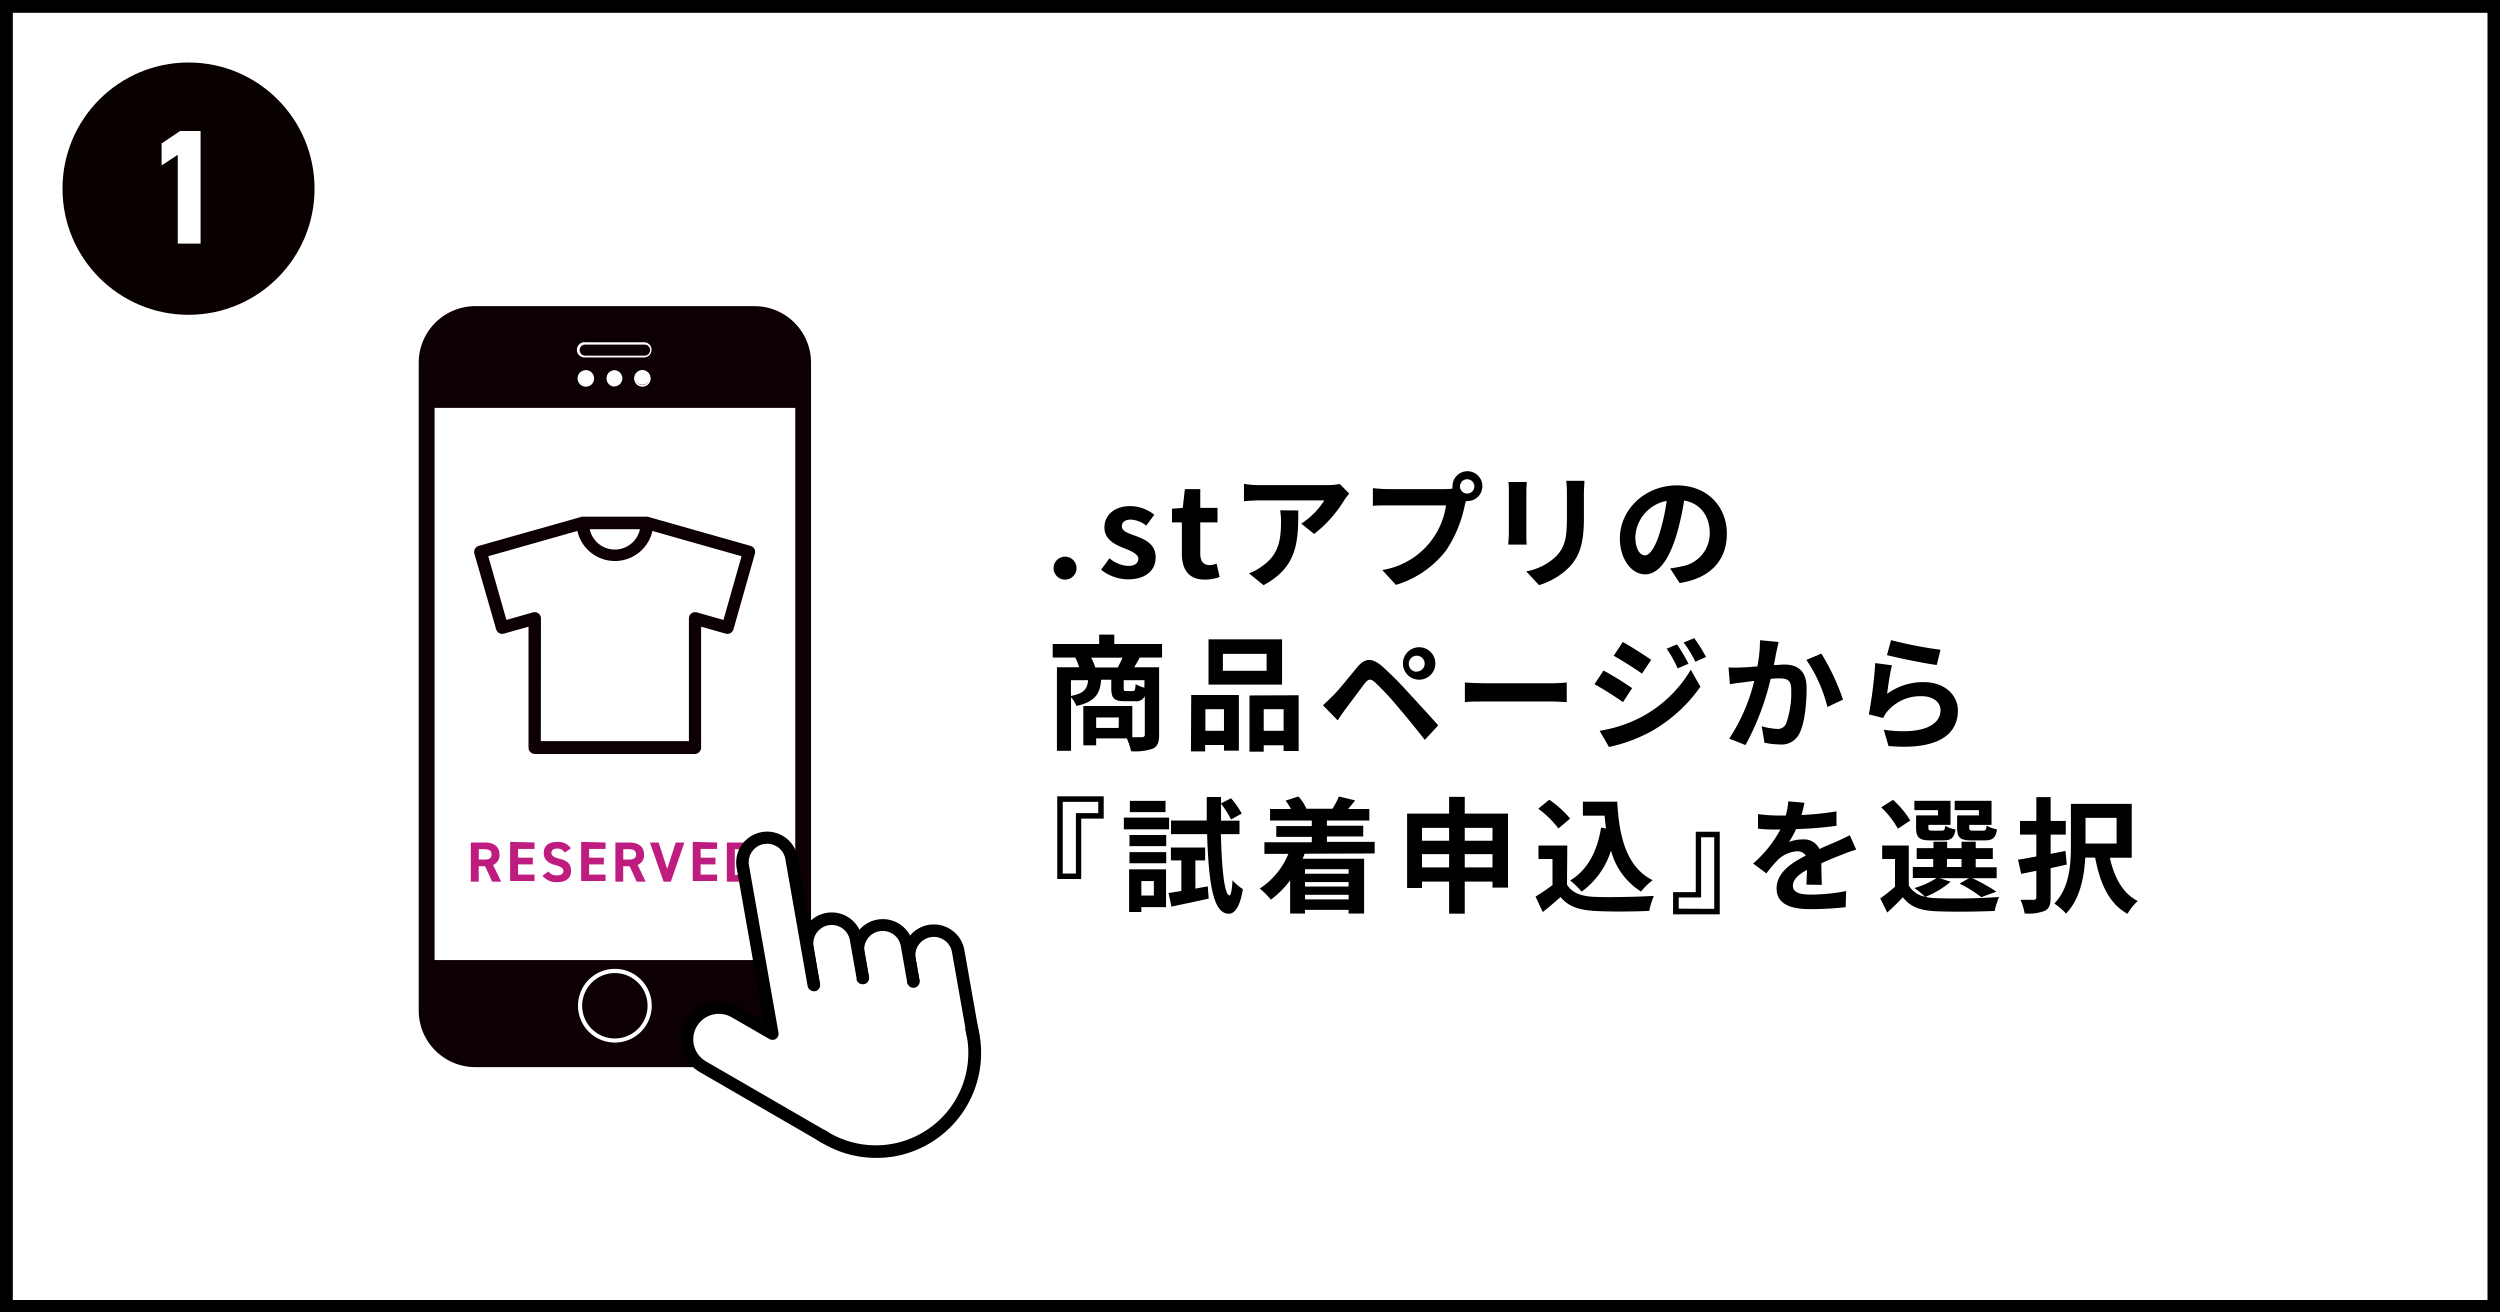 <svg xmlns="http://www.w3.org/2000/svg" viewBox="0 0 390 204.75"><defs><style>.cls-1{fill:#fff;}.cls-2{fill:#090000;}.cls-3{fill:#0c0005;}.cls-4{fill:#bf1c7f;}</style></defs><g id="レイヤー_2" data-name="レイヤー 2"><g id="layout"><rect class="cls-1" width="390" height="204.75"/><path d="M388.05,2V202.8H2V2h386.1M390,0H0V204.75H390V0Z"/><ellipse class="cls-2" cx="29.41" cy="29.43" rx="19.66" ry="19.68"/><path class="cls-1" d="M31.29,38H27.73V24.15l-2.52,1.66V22.38l2.87-1.94h3.21Z"/><path d="M164.36,88.55a1.79,1.79,0,1,1,1.78,1.87A1.79,1.79,0,0,1,164.36,88.55Z"/><path d="M171.77,88.88l1.31-1.79A4.75,4.75,0,0,0,176,88.28c1.09,0,1.58-.47,1.58-1.15s-1.14-1.19-2.29-1.64c-1.38-.53-3-1.37-3-3.18,0-2,1.6-3.36,4.06-3.36a6.12,6.12,0,0,1,3.72,1.35L178.81,82a4.18,4.18,0,0,0-2.36-.94c-1,0-1.44.43-1.44,1.05,0,.8,1.07,1.09,2.22,1.52,1.45.55,3.05,1.27,3.05,3.3s-1.5,3.45-4.35,3.45A6.9,6.9,0,0,1,171.77,88.88Z"/><path d="M184.37,86.33V81.49h-1.54V79.36l1.68-.13.33-2.93h2.4v2.93h2.69v2.26h-2.69v4.84c0,1.24.5,1.83,1.48,1.83a3.1,3.1,0,0,0,1.07-.24l.47,2.09a6.92,6.92,0,0,1-2.3.41C185.37,90.42,184.37,88.78,184.37,86.33Z"/><path d="M210.48,77a11.1,11.1,0,0,0-.76,1A19.46,19.46,0,0,1,205,83.3l-2-1.62a11.63,11.63,0,0,0,3.59-3.62H196.44c-.82,0-1.46.06-2.38.13V75.48a15.07,15.07,0,0,0,2.38.2H207a9.45,9.45,0,0,0,2-.18Zm-7.95,2.63c0,4.83-.1,8.81-5.42,11.66l-2.27-1.85a7.71,7.71,0,0,0,2-1.08c2.48-1.71,3-3.78,3-7a10.49,10.49,0,0,0-.14-1.75Z"/><path d="M225.48,76.3a8.44,8.44,0,0,0,1.11-.08,2,2,0,0,1,0-.37,2.33,2.33,0,1,1,2.34,2.32,1.06,1.06,0,0,1-.25,0l-.16.59a19.89,19.89,0,0,1-2.92,7.1,15.45,15.45,0,0,1-7.84,5.38l-2.13-2.32a11.93,11.93,0,0,0,9.95-10.08h-9.09c-.9,0-1.81,0-2.32.08V76.15c.56.07,1.68.15,2.32.15Zm4.52-.45A1.12,1.12,0,1,0,228.89,77,1.13,1.13,0,0,0,230,75.85Z"/><path d="M238.17,75.19c0,.43-.06.86-.06,1.48v6.59c0,.49,0,1.25.06,1.7h-2.88c0-.37.09-1.13.09-1.72V76.67c0-.37,0-1-.07-1.48Zm9-.18c0,.55-.08,1.18-.08,2v3.86c0,4.19-.81,6-2.26,7.58a11.27,11.27,0,0,1-4.74,2.83l-2-2.15a9,9,0,0,0,4.77-2.45c1.33-1.46,1.58-2.93,1.58-6V77a15.42,15.42,0,0,0-.11-2Z"/><path d="M260.54,88.67a17.65,17.65,0,0,0,1.79-.32,5.22,5.22,0,0,0,4.39-5.16c0-2.68-1.44-4.66-4-5.11a40.84,40.84,0,0,1-1.15,5.24c-1.15,3.9-2.82,6.28-4.93,6.28s-3.94-2.36-3.94-5.61c0-4.45,3.88-8.27,8.89-8.27,4.78,0,7.8,3.33,7.8,7.54,0,4.06-2.49,6.95-7.37,7.69ZM259,82.82a30.75,30.75,0,0,0,1-4.68,6,6,0,0,0-4.89,5.59c0,2,.78,2.91,1.5,2.91S258.26,85.43,259,82.82Z"/><path d="M177.8,102.57c-.31.56-.6,1.09-.86,1.52h3.88v10.57c0,1.15-.23,1.77-1,2.14a8.52,8.52,0,0,1-3.38.39,9.31,9.31,0,0,0-.66-2H171v1.08h-2v-6.13h7.64V115c.68,0,1.29,0,1.52,0s.43-.1.43-.39v-6a1.49,1.49,0,0,1-1.56.78h-1.58c-1.73,0-2.09-.52-2.09-2.1v-1.25h-1.58c-.17,2.16-.89,3.41-3.86,4.09a4.38,4.38,0,0,0-.84-1.36v8.35h-2.2V104.09h3.47a12.64,12.64,0,0,0-.6-1.52h-3.53v-2.11h7.25V99h2.36v1.46h7.45v2.11Zm-10.73,6c2.09-.41,2.54-1.12,2.68-2.46h-2.68Zm7.32-4.45c.23-.47.5-1,.72-1.52h-4.88a9.13,9.13,0,0,1,.63,1.52Zm.15,7.8H171v1.64h3.51Zm4-5.81h-3.24v1.23c0,.41.06.47.39.47h1c.33,0,.41-.14.47-1.08a5.48,5.48,0,0,0,1.36.55Z"/><path d="M185.83,108.42h7.43v8.68h-2.32v-.88H188v1h-2.21Zm2.21,2.22V114h2.9v-3.36ZM200,106.8H188.53V99.74H200ZM197.59,102h-6.82v2.64h6.82Zm5,6.46v8.7h-2.35v-.9h-3.1v1h-2.22v-8.77ZM200.24,114v-3.36h-3.1V114Z"/><path d="M208,108.48c.89-.9,2.41-2.81,3.74-4.41,1.17-1.38,2.22-1.52,3.82-.18a53.07,53.07,0,0,1,4,4c1.31,1.43,3.39,3.65,4.8,5.27l-2.09,2.26c-1.25-1.6-3-3.76-4.17-5.11a42.68,42.68,0,0,0-3.59-3.86c-.68-.58-1-.58-1.58.12-.76,1-2.16,2.9-3,4-.45.6-.92,1.3-1.25,1.81l-2.3-2.36C207,109.47,207.38,109.06,208,108.48ZM221,101a2.53,2.53,0,1,1,0,5,2.53,2.53,0,0,1,0-5Zm0,3.76a1.23,1.23,0,0,0,1.25-1.23,1.24,1.24,0,1,0-2.48,0A1.22,1.22,0,0,0,221,104.79Z"/><path d="M228.52,106.47c.7.06,2.12.12,3.14.12h10.47c.9,0,1.78-.08,2.28-.12v3.06c-.47,0-1.46-.1-2.28-.1H231.66c-1.11,0-2.42,0-3.14.1Z"/><path d="M254.61,107.35l-1.42,2.18c-1.11-.78-3.14-2.09-4.45-2.79l1.41-2.14A50.32,50.32,0,0,1,254.61,107.35Zm1.56,4.44a19.68,19.68,0,0,0,7.59-7.31l1.5,2.65a23.44,23.44,0,0,1-7.74,7,24.52,24.52,0,0,1-6.52,2.4L249.54,114A20.82,20.82,0,0,0,256.17,111.79Zm1.42-8.85-1.44,2.14c-1.09-.76-3.12-2.06-4.41-2.78l1.41-2.15C254.44,100.85,256.58,102.24,257.59,102.94Zm5.82.6-1.7.73A17.63,17.63,0,0,0,260,101.2l1.62-.68A29.68,29.68,0,0,1,263.41,103.54Zm2.73-1.05-1.66.74a18.94,18.94,0,0,0-1.83-3l1.65-.68A24.44,24.44,0,0,1,266.14,102.49Z"/><path d="M277.47,100.15c-.12.51-.26,1.11-.36,1.6s-.25,1.29-.39,2c.65,0,1.23-.08,1.62-.08,2.05,0,3.49.92,3.49,3.69,0,2.28-.27,5.36-1.09,7a3.1,3.1,0,0,1-3.18,1.77,11.23,11.23,0,0,1-2.3-.27l-.43-2.56a10.84,10.84,0,0,0,2.36.41,1.41,1.41,0,0,0,1.45-.84,14.4,14.4,0,0,0,.79-5.28c0-1.54-.66-1.76-1.89-1.76-.31,0-.78,0-1.32.08a41.15,41.15,0,0,1-3.92,10.32l-2.54-1a28.63,28.63,0,0,0,3.9-9c-.68.07-1.28.15-1.65.21-.55.06-1.55.19-2.15.29l-.21-2.61a17.35,17.35,0,0,0,2,0c.61,0,1.52-.08,2.5-.16a21.51,21.51,0,0,0,.41-4.09Zm6.66,1.81a35.26,35.26,0,0,1,3.38,7.18l-2.44,1.15a22.34,22.34,0,0,0-3.28-7.35Z"/><path d="M294.39,108.24a9.54,9.54,0,0,1,5.68-1.83c3.39,0,5.36,2.09,5.36,4.43,0,3.53-2.79,6.24-10.82,5.54l-.74-2.54c5.79.82,8.85-.6,8.85-3.06,0-1.25-1.19-2.17-2.89-2.17a6.75,6.75,0,0,0-5.32,2.27,3.93,3.93,0,0,0-.72,1.13l-2.25-.57a68.7,68.7,0,0,0,1-8l2.61.35C294.86,104.81,294.53,107.13,294.39,108.24Zm.61-8.38a62.78,62.78,0,0,0,7.72,1.5l-.59,2.38c-1.95-.25-6.26-1.15-7.76-1.54Z"/><path d="M168.67,127.7v9.42h-3.74V124.23h7.25v3.47Zm-2.88-2.61v11.18h2.05v-9.42h3.49v-1.76Z"/><path d="M182.38,129.38h-7.06v-1.83h7.06Zm-.48,12.13h-3.85v.76h-1.91v-6.65h5.76Zm-5.7-11.25h5.73V132H176.2Zm0,2.67h5.73v1.74H176.2Zm5.62-6.24h-5.56v-1.75h5.56Zm-3.77,10.76v2.25H180v-2.25Zm10.36.82.15,1.91c-2,.45-4.13.9-5.81,1.25l-.46-2.12,2-.31v-4.78h-1.63v-2H188v2h-1.52v4.4Zm2.05-8.15c.13,5.58.58,9.5,1.32,9.56.26,0,.41-.9.49-2.36a7.09,7.09,0,0,0,1.62,1.38c-.51,3.18-1.48,3.86-2.21,3.84-2.41,0-3.13-4.66-3.37-12.42h-5.63V128h5.57c0-1.17,0-2.38,0-3.67h2.23v1l1.56-.8a13.5,13.5,0,0,1,1.67,2.38l-1.67.93a14.14,14.14,0,0,0-1.56-2.46q0,1.35,0,2.64h2.88v2.1Z"/><path d="M203.52,133.18a7.92,7.92,0,0,1-.31.78h9.59v8.55h-2.42v-.57h-6.8v.57h-2.32v-5.17a14.72,14.72,0,0,1-3,3,12.85,12.85,0,0,0-1.73-1.73,11.82,11.82,0,0,0,4.46-5.41h-3.74v-1.81h7.39v-.84h-5.54v-1.68h5.54V128h-6.51v-1.8h3.25a8,8,0,0,0-.83-1.3l2-.65a6.8,6.8,0,0,1,1.25,1.91l-.1,0h4.29l-.13,0a10.09,10.09,0,0,0,1-1.91l2.54.61c-.39.5-.76.95-1.1,1.34h3.32V128H207v.81h5.66v1.68H207v.84h7.45v1.81Zm.06,2.42v.7h6.8v-.7Zm6.8,2h-6.8v.7h6.8Zm0,2.71v-.72h-6.8v.72Z"/><path d="M235.25,126.92v11.55h-2.42v-.94H228.5v5h-2.44v-5h-4.23v1h-2.32V126.92h6.55v-2.61h2.44v2.61Zm-13.42,2.23v2h4.23v-2Zm4.23,6.16v-2.07h-4.23v2.07Zm2.44-6.16v2h4.33v-2Zm4.33,6.16v-2.07H228.5v2.07Z"/><path d="M244.45,138c.8,1.31,2.26,1.83,4.29,1.91,2.28.1,6.67,0,9.26-.15a12.32,12.32,0,0,0-.72,2.34c-2.34.11-6.26.15-8.58,0s-4-.64-5.26-2.16c-.86.76-1.72,1.52-2.77,2.34l-1.13-2.42a28.77,28.77,0,0,0,2.65-1.79V134H240V131.9h4.5Zm-1.34-8.76a15.09,15.09,0,0,0-3.14-3.08l1.71-1.4a15.76,15.76,0,0,1,3.26,2.94Zm7.42,0c-.07-.64-.15-1.3-.21-2h-3.39v-2.18h5.36c.29,5.52,1.46,10.22,5.52,12.25a10.1,10.1,0,0,0-1.81,1.77,10.73,10.73,0,0,1-4.68-6.4,12.53,12.53,0,0,1-4.59,6.42,12.41,12.41,0,0,0-1.79-1.75c2.73-1.62,4.23-4.53,4.83-8.25Z"/><path d="M264.54,139.17v-9.42h3.74v12.89H261v-3.47Zm2.88,2.61V130.61h-2.05V140h-3.49v1.75Z"/><path d="M281.81,138c0-.57.06-1.46.08-2.3-1.42.78-2.2,1.54-2.2,2.49s.91,1.37,2.81,1.37A28.9,28.9,0,0,0,288,139l-.08,2.52a52.46,52.46,0,0,1-5.46.31c-3,0-5.31-.72-5.31-3.22s2.34-4,4.55-5.14a1.52,1.52,0,0,0-1.35-.67,4.79,4.79,0,0,0-3,1.33,25.48,25.48,0,0,0-1.8,2.12l-2.06-1.54a18.78,18.78,0,0,0,4.25-5.3h-.24c-.78,0-2.2,0-3.25-.14V127a24.12,24.12,0,0,0,3.39.22h.94a11.1,11.1,0,0,0,.39-2.21l2.53.22c-.1.46-.23,1.13-.47,1.91a45.21,45.21,0,0,0,5.46-.57v2.26a61.81,61.81,0,0,1-6.3.51,12.25,12.25,0,0,1-1.12,2,6.18,6.18,0,0,1,2.19-.39,2.63,2.63,0,0,1,2.57,1.5c1-.47,1.82-.8,2.62-1.15s1.42-.66,2.12-1l1,2.24a21.26,21.26,0,0,0-2.3.82c-.86.33-1.95.76-3.14,1.31,0,1.07.05,2.49.07,3.37Z"/><path d="M304.3,137.55a14.13,14.13,0,0,1-3.94,2.36,7.68,7.68,0,0,0,1.6.2,95,95,0,0,0,9.9-.18,10,10,0,0,0-.68,2.17c-2.48.13-6.79.17-9.22.05s-3.94-.66-5.11-2.18c-.74.78-1.5,1.54-2.44,2.38l-1.09-2.2a28.48,28.48,0,0,0,2.3-1.82V134h-2V131.9h4.15v6.24a3.77,3.77,0,0,0,2.52,1.75,13.45,13.45,0,0,0-1.64-1.36,12.13,12.13,0,0,0,3.45-1.56h-3.7v-1.72h3.18V134H299v-1.69h2.62v-1h2.14v1H306v-1h2.21v1h2.67V134h-2.67v1.29h3.27V137h-3.8a28.43,28.43,0,0,1,3.76,2.1l-2.36.86a19.3,19.3,0,0,0-3.39-2.12l1.48-.84H302.6Zm-8.23-8.27a13.64,13.64,0,0,0-2.6-3.33l1.84-1.17A14.1,14.1,0,0,1,298,128Zm6.26-2.9h-3.69v-1.46h5.64v3.76h-3.45v.41c0,.41.07.49.58.49h1.5c.39,0,.47-.12.55-.76a4.64,4.64,0,0,0,1.6.58c-.2,1.33-.72,1.7-1.89,1.7h-2.05c-1.72,0-2.21-.45-2.21-2V127.2h3.42Zm1.38,8.87H306V134h-2.26Zm5-8.87h-3.78v-1.46h5.75v3.76H307.2v.39c0,.43.1.51.59.51h1.58c.39,0,.47-.12.54-.78a5.08,5.08,0,0,0,1.62.58c-.19,1.35-.7,1.72-1.93,1.72h-2.09c-1.75,0-2.2-.45-2.2-2V127.2h3.41Z"/><path d="M322.41,134.88l-2.51.55V140c0,1.17-.24,1.73-.9,2.09a7.32,7.32,0,0,1-3.16.41,8.35,8.35,0,0,0-.64-2.13c.87,0,1.81,0,2.08,0s.39-.12.39-.43v-4.1l-2.36.49-.5-2.22c.82-.12,1.79-.29,2.86-.51V130.2h-2.55v-2.13h2.55v-3.72h2.23v3.72h2.36v2.13H319.9v3l2.32-.46Zm6.73-1.07c.66,3,2,5.58,4.35,6.75a8.19,8.19,0,0,0-1.6,2c-2.89-1.6-4.27-4.72-5.05-8.77H325.3c-.16,3-.82,6.49-3,8.73a10.07,10.07,0,0,0-1.82-1.57c2.38-2.46,2.58-6.11,2.58-9V125.4h9.49v8.41Zm-3.8-6.22v4h4.85v-4Z"/><path class="cls-3" d="M117.7,166.47H74.15a8.83,8.83,0,0,1-8.83-8.82V56.58a8.83,8.83,0,0,1,8.83-8.82H117.7a8.82,8.82,0,0,1,8.82,8.82V157.65A8.82,8.82,0,0,1,117.7,166.47Z"/><path class="cls-3" d="M91.29,53.55h9.27a1,1,0,0,1,1,1h0a1,1,0,0,1-1,1H91.29a1,1,0,0,1-1-1h0A1,1,0,0,1,91.29,53.55Z"/><path class="cls-1" d="M100.56,55.76H91.29a1.19,1.19,0,1,1,0-2.37h9.27a1.19,1.19,0,0,1,0,2.37Zm-9.27-2a.86.86,0,0,0,0,1.72h9.27a.86.86,0,0,0,0-1.72Z"/><path class="cls-1" d="M94.68,59a1.13,1.13,0,1,1,1.12,1.12A1.13,1.13,0,0,1,94.68,59Z"/><path class="cls-1" d="M95.8,60.32h0a1.29,1.29,0,0,1,0-2.57A1.29,1.29,0,0,1,97.09,59a1.28,1.28,0,0,1-1.29,1.28Zm0-2.25a1,1,0,0,0,0,1.93h0a1,1,0,0,0,1-1A1,1,0,0,0,95.8,58.07Z"/><path class="cls-1" d="M90.27,59a1.13,1.13,0,1,1,1.12,1.12A1.13,1.13,0,0,1,90.27,59Z"/><path class="cls-1" d="M91.39,60.32A1.29,1.29,0,1,1,92.68,59,1.28,1.28,0,0,1,91.39,60.32Zm0-2.25a1,1,0,1,0,1,1A1,1,0,0,0,91.39,58.07Z"/><path class="cls-1" d="M99.09,59a1.13,1.13,0,1,1,2.25,0,1.13,1.13,0,0,1-2.25,0Z"/><path class="cls-1" d="M100.22,60.32A1.29,1.29,0,1,1,101.5,59,1.28,1.28,0,0,1,100.22,60.32Zm0-2.25a1,1,0,1,0,1,1A1,1,0,0,0,100.22,58.07Z"/><path class="cls-3" d="M101.34,156.9a5.42,5.42,0,1,1-5.42-5.42A5.42,5.42,0,0,1,101.34,156.9Z"/><path class="cls-1" d="M95.92,162.64a5.75,5.75,0,1,1,5.75-5.74A5.75,5.75,0,0,1,95.92,162.64Zm0-10.84a5.1,5.1,0,1,0,5.1,5.1A5.1,5.1,0,0,0,95.92,151.8Z"/><rect class="cls-1" x="67.79" y="63.63" width="56.27" height="86.14"/><path class="cls-1" d="M108.45,83.71l-7.52-2.13h-10L83.4,83.71,75,86.1l3.35,11.81,5.09-1.44v20.18h25V96.47l5.09,1.44,3.34-11.81ZM95.92,86.59a5,5,0,0,0,5-5h-10A5,5,0,0,0,95.92,86.59Z"/><path class="cls-3" d="M108.45,117.62h-25a1,1,0,0,1-1-1V97.76l-3.85,1.09a1,1,0,0,1-.74-.09,1,1,0,0,1-.46-.58L74,86.37a1,1,0,0,1,.09-.75,1,1,0,0,1,.59-.46l15.93-4.51a.52.52,0,0,1,.28-.05h10a.44.44,0,0,1,.28.05l15.93,4.51a1,1,0,0,1,.58.46,1,1,0,0,1,.09.75l-3.35,11.81a1,1,0,0,1-.46.58,1,1,0,0,1-.74.09l-3.85-1.09v18.89A1,1,0,0,1,108.45,117.62Zm-24.08-2h23.1V96.47a1,1,0,0,1,.39-.78,1,1,0,0,1,.85-.16l4.15,1.18,2.82-9.94-7.5-2.12h0l-6.4-1.82a6,6,0,0,1-11.71,0l-13.9,3.94L79,96.71l4.15-1.18a1,1,0,0,1,.85.16,1,1,0,0,1,.39.78ZM92,82.55a4,4,0,0,0,7.83,0Z"/><path class="cls-4" d="M76.78,137.54l-1.1-2.4h-1v2.4H73.45v-6.11h2.19c1.41,0,2.28.63,2.28,1.87a1.62,1.62,0,0,1-1,1.63l1.26,2.61Zm-1.25-3.45c.73,0,1.15-.16,1.15-.79s-.42-.82-1.15-.82h-.84v1.61Z"/><path class="cls-4" d="M83.39,131.43v1H80.82v1.37h2.3v1.05h-2.3v1.59h2.57v1H79.58v-6.11Z"/><path class="cls-4" d="M88.09,133a1.27,1.27,0,0,0-1.21-.62c-.56,0-.86.26-.86.68s.39.69,1.21.89c1.27.32,1.85.8,1.85,1.88s-.68,1.78-2.11,1.78a2.7,2.7,0,0,1-2.35-1l.94-.66a1.52,1.52,0,0,0,1.33.61c.71,0,1-.31,1-.68s-.26-.66-1.25-.92c-1.2-.32-1.81-.89-1.81-1.9s.64-1.72,2.09-1.72a2.36,2.36,0,0,1,2.14,1Z"/><path class="cls-4" d="M94.47,131.43v1H91.9v1.37h2.3v1.05H91.9v1.59h2.57v1H90.66v-6.11Z"/><path class="cls-4" d="M99.32,137.54l-1.1-2.4h-1v2.4H96v-6.11h2.19c1.4,0,2.28.63,2.28,1.87a1.62,1.62,0,0,1-1,1.63l1.26,2.61Zm-1.26-3.45c.74,0,1.16-.16,1.16-.79s-.42-.82-1.16-.82h-.83v1.61Z"/><path class="cls-4" d="M102.75,131.43l1.33,4.11,1.34-4.11h1.35l-2.12,6.11h-1.13l-2.13-6.11Z"/><path class="cls-4" d="M111.87,131.43v1H109.3v1.37h2.31v1.05H109.3v1.59h2.57v1h-3.8v-6.11Z"/><path class="cls-4" d="M113.39,137.54v-6.11h2.17c1.38,0,2.35.71,2.35,2.65v.8c0,1.94-1,2.66-2.35,2.66Zm3.28-2.66v-.8c0-1.05-.28-1.6-1.11-1.6h-.93v4h.93C116.39,136.49,116.67,135.93,116.67,134.88Z"/><circle class="cls-1" cx="136.66" cy="164.24" r="15.41"/><path d="M136.63,180.63A16.38,16.38,0,1,1,152.8,161.4h0a16.38,16.38,0,0,1-13.29,19A16.58,16.58,0,0,1,136.63,180.63Zm0-30.82a14.43,14.43,0,1,0,14.21,11.93A14.46,14.46,0,0,0,136.67,149.81Z"/><path class="cls-1" d="M142.53,153.13l-.61-3.43a3.85,3.85,0,0,1,3.13-4.46h0a3.85,3.85,0,0,1,4.46,3.13l2.33,13.2"/><path d="M151.84,162.54a1,1,0,0,1-1-.8l-2.33-13.2a2.84,2.84,0,0,0-1.18-1.86,2.88,2.88,0,0,0-4.49,2.86l.61,3.42a1,1,0,0,1-1.92.34l-.61-3.43a4.83,4.83,0,0,1,7.52-4.79,4.78,4.78,0,0,1,2,3.12l2.33,13.2a1,1,0,0,1-.79,1.13Z"/><path class="cls-1" d="M134.6,152.56l-.67-3.79a3.85,3.85,0,0,1,3.13-4.46h0a3.85,3.85,0,0,1,4.46,3.12l1,5.7"/><path d="M142.53,154.1a1,1,0,0,1-1-.8l-1-5.7a2.87,2.87,0,0,0-3.33-2.33,2.84,2.84,0,0,0-1.86,1.18,2.88,2.88,0,0,0-.48,2.15l.67,3.79a1,1,0,0,1-.79,1.13,1,1,0,0,1-1.13-.79l-.67-3.79a4.83,4.83,0,0,1,9.51-1.68l1,5.7a1,1,0,0,1-.79,1.13Z"/><path class="cls-1" d="M127,153.67l-1-5.83a3.86,3.86,0,0,1,3.12-4.47h0a3.85,3.85,0,0,1,4.46,3.13l1.07,6.06"/><path d="M127,154.64a1,1,0,0,1-1-.81L125,148a4.82,4.82,0,1,1,9.5-1.67l1.07,6.06a1,1,0,0,1-.79,1.13,1,1,0,0,1-1.13-.79l-1.07-6.06a2.87,2.87,0,1,0-5.66,1l1,5.83a1,1,0,0,1-.79,1.13Z"/><path class="cls-1" d="M128.68,177.42l-19-11a5,5,0,0,1-1.82-6.8h0a5,5,0,0,1,6.79-1.82l5.85,3.38-4.6-26.07a3.85,3.85,0,0,1,3.13-4.46h0a3.85,3.85,0,0,1,4.46,3.12L127,153.67"/><path d="M128.68,178.4a1,1,0,0,1-.49-.14l-19-11a5.95,5.95,0,0,1,1.44-10.9,5.88,5.88,0,0,1,4.51.6l4,2.33-4.24-24a4.83,4.83,0,0,1,9.51-1.68l3.5,19.88a1,1,0,0,1-.79,1.13,1,1,0,0,1-1.13-.8L122.51,134a2.84,2.84,0,0,0-1.18-1.85,2.88,2.88,0,0,0-2.15-.48,2.84,2.84,0,0,0-1.86,1.18,2.89,2.89,0,0,0-.48,2.15l4.6,26.07a1,1,0,0,1-.4,1,1,1,0,0,1-1.05,0l-5.84-3.37a4,4,0,0,0-5.47,1.46,4,4,0,0,0-.4,3,4,4,0,0,0,1.87,2.43l19,11a1,1,0,0,1,.36,1.33A1,1,0,0,1,128.68,178.4Z"/></g></g></svg>